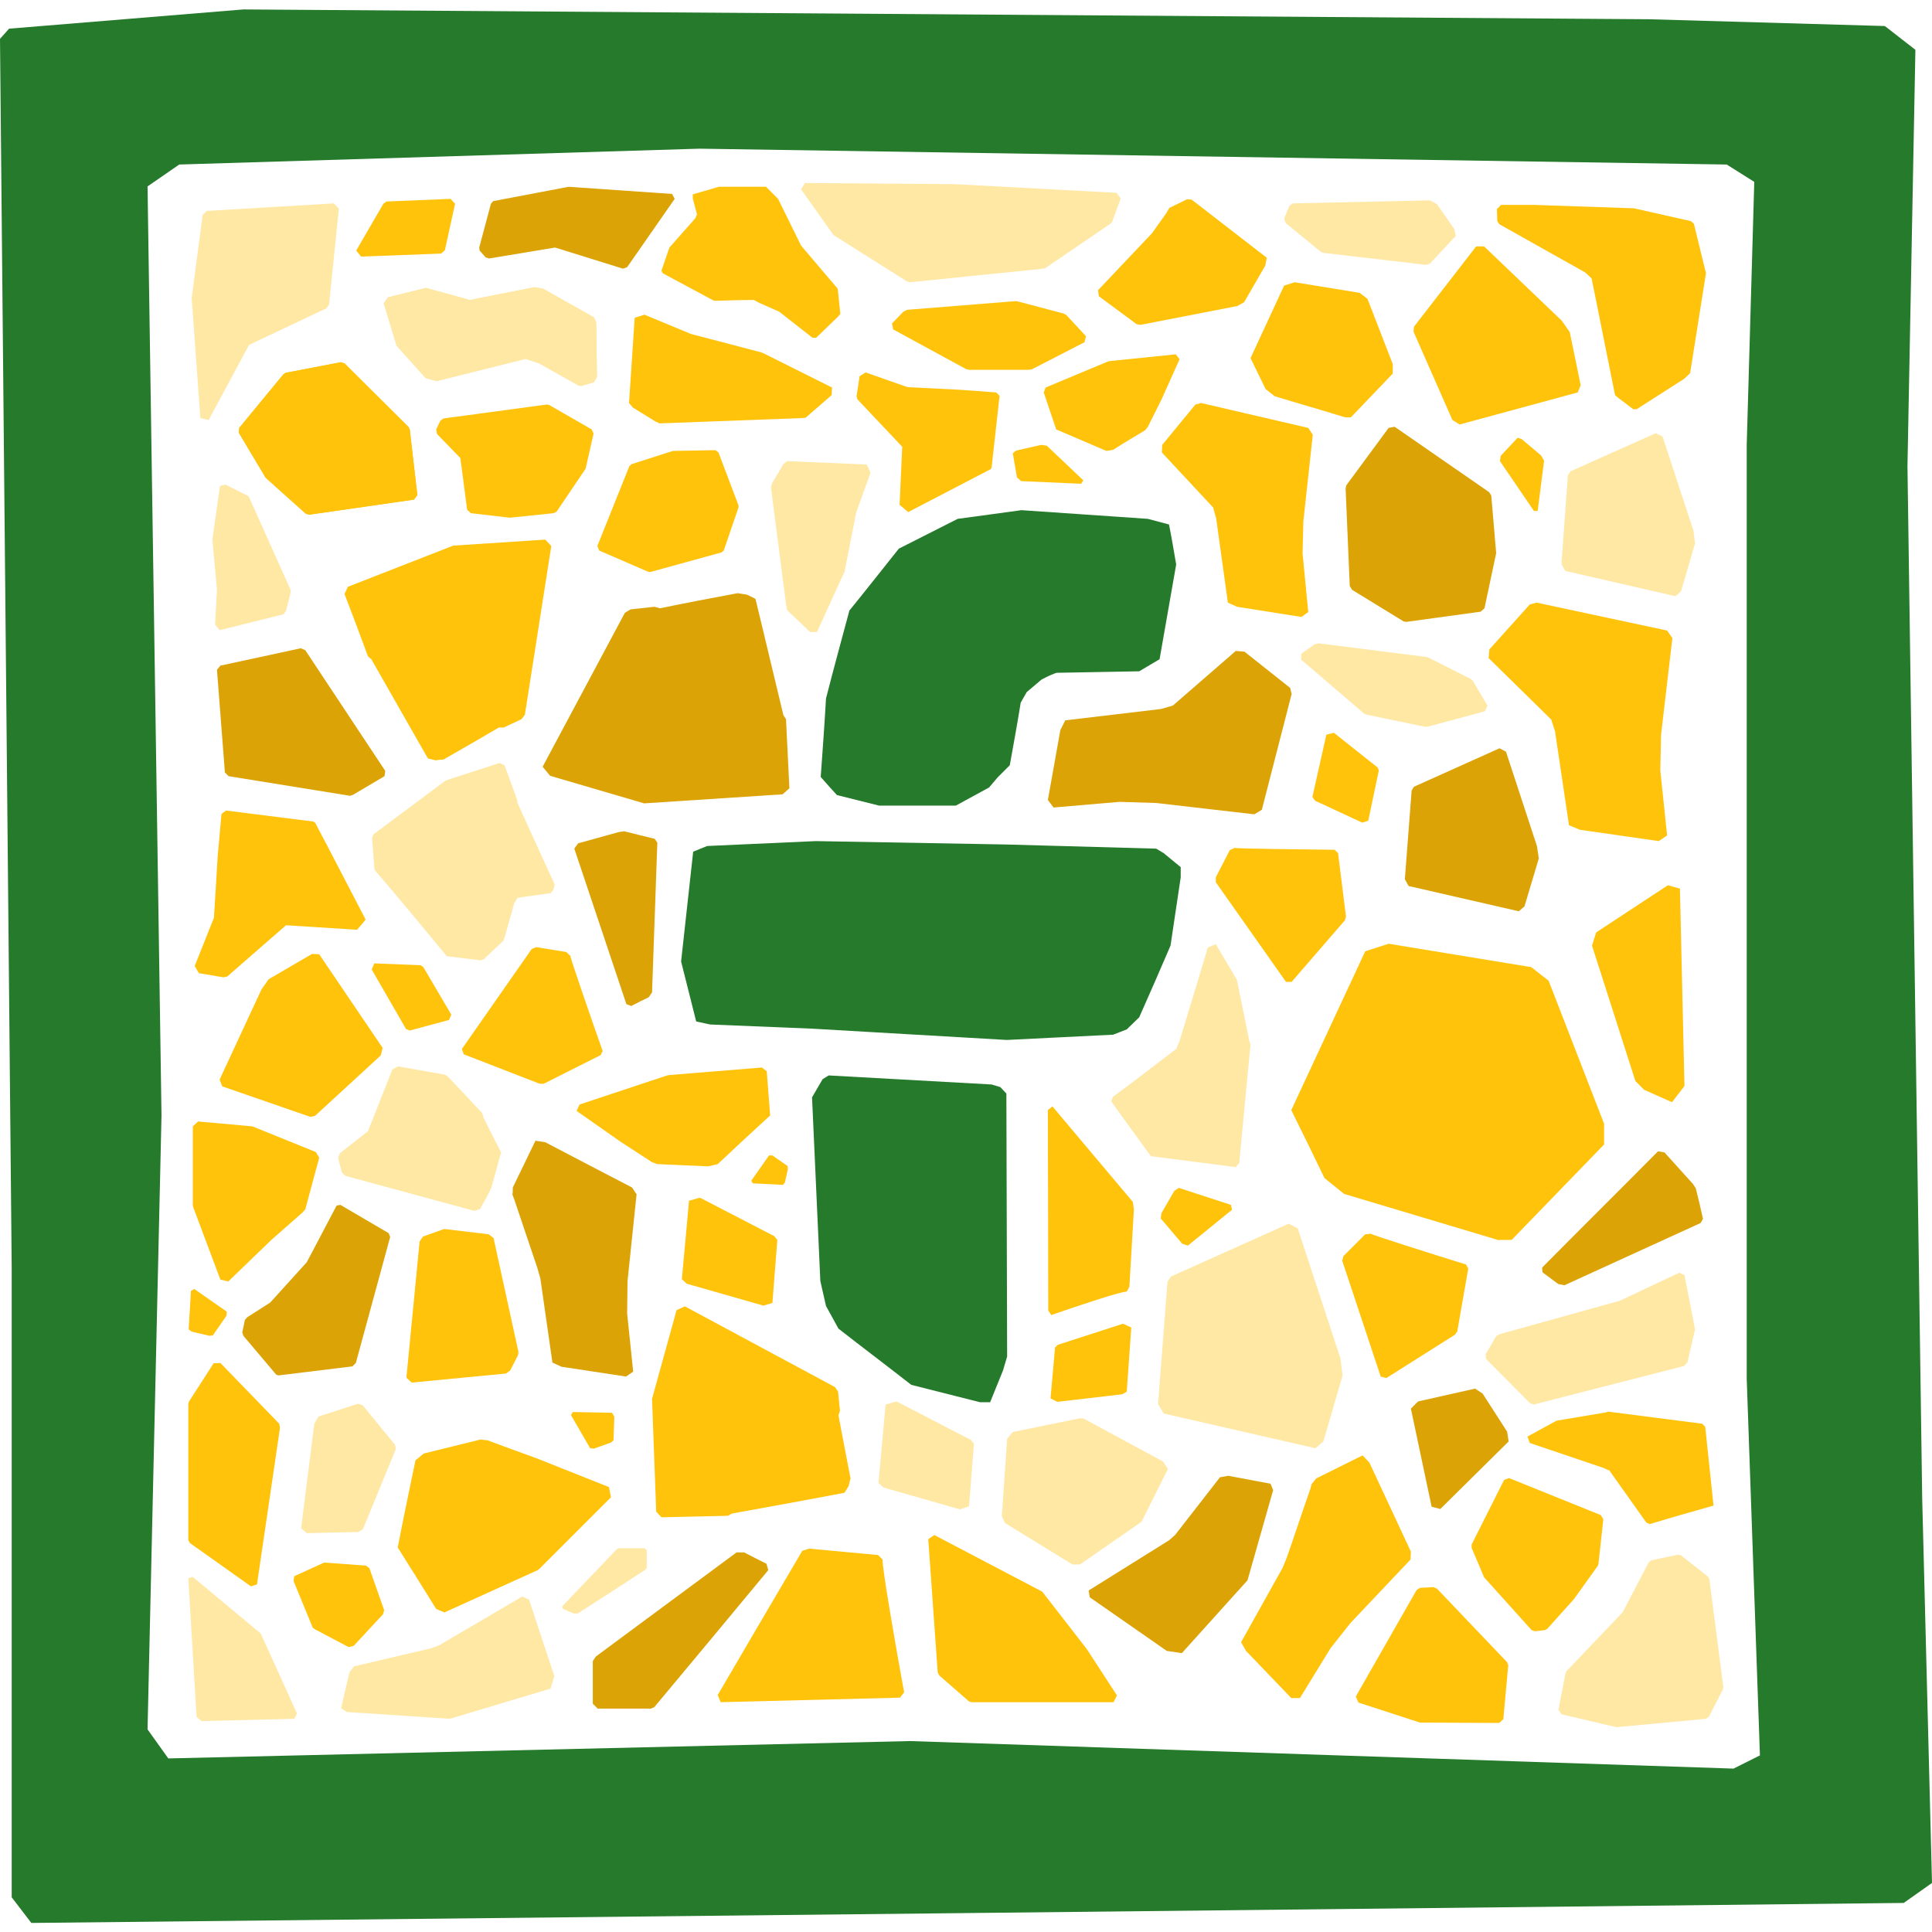 <?xml version="1.0" encoding="utf-8"?>
<!-- Generator: Adobe Illustrator 28.2.0, SVG Export Plug-In . SVG Version: 6.00 Build 0)  -->
<svg version="1.1" id="Layer_1" xmlns="http://www.w3.org/2000/svg" xmlns:xlink="http://www.w3.org/1999/xlink" x="0px" y="0px"
	 viewBox="0 0 512 512" style="enable-background:new 0 0 512 512;" xml:space="preserve">
<style type="text/css">
	.st0{fill:#267A2C;}
	.st1{fill:#FFE7A4;}
	.st2{fill:#DBA305;}
	.st3{fill:#FFC30C;}
</style>
<g>
	<path id="frame_00000041270053833975559590000016436558676847350709_" class="st0" d="M3.1,335.9v166.9l5.2,6.8l246-2.6l250.2-2.7
		l7.5-5.3l-2.6-102l-3.9-273.4l2.1-110.4l-8.1-6.3L437,5.1L64.5,2.5L2.4,7.6L0,10.3L3.1,335.9z M44.6,466l-5.5-7.7l3.7-162.7
		L39.1,49.4l8.4-5.8l137.9-4.2l272.2,4.2l7.3,4.6l-2,69.7v247.5l3.5,99.8l-7,3.5l-218.2-7.3L44.6,466z"/>
	<polygon class="st1" points="138.4,423.1 116.4,436 114.3,436.8 93.8,441.6 92.6,443.2 90.4,452.7 91.9,453.7 119.2,455.5 
		145.9,447.5 146.9,444.2 140.2,423.9 	"/>
	<polygon class="st2" points="288.5,421.5 309.8,408.2 311.4,406.8 323.3,391.5 325.5,391.1 336.7,393.2 337.4,394.9 330.6,418.8 
		313.2,438.1 309.2,437.5 288.8,423.3 	"/>
	<path class="st3" d="M191,451.1l47.5-1.2l1.1-1.4c-2.3-12.6-5.9-33.4-5.7-35.2c-0.4-0.4-0.8-0.8-1.2-1.2
		c-6.1-0.6-12.2-1.1-18.3-1.7c-0.6,0.2-1.2,0.4-1.8,0.6c-7.5,12.7-14.9,25.4-22.4,38.2L191,451.1z"/>
	<path class="st3" d="M277.7,294.2l0.1,53.1l0.8,1.2c7.2-2.5,18.9-6.4,20-6.2c0.2-0.4,0.5-0.9,0.7-1.3c0.4-6.8,0.8-13.7,1.2-20.5
		c-0.1-0.7-0.2-1.3-0.3-2c-7.1-8.4-14.2-16.9-21.3-25.3L277.7,294.2z"/>
	<path class="st2" d="M203.1,414.4c-2-1-4-2-5.9-3c-0.7,0-1.4,0-2,0c-12.4,9.2-24.9,18.4-37.3,27.6l-0.8,1.2v11.3l1.3,1.3h14.1
		l0.9-0.4c10.1-12.1,20.2-24.2,30.2-36.3C203.4,415.5,203.3,414.9,203.1,414.4z"/>
	<path class="st1" d="M149.2,426.4c1,0.4,1.9,0.8,2.9,1.2c0.3,0,0.7,0,1,0c6-3.9,12-7.7,17.9-11.6l0.4-0.5v-4.7l-0.6-0.5h-6.8
		l-0.5,0.2c-4.8,5.1-9.7,10.1-14.5,15.2C149,426,149.1,426.2,149.2,426.4z"/>
	<path class="st2" d="M167.3,266.6c1.5-0.8,3.1-1.6,4.6-2.3c0.3-0.4,0.6-0.9,0.9-1.3c0.5-13.2,0.9-26.4,1.4-39.7
		c-0.2-0.3-0.5-0.7-0.7-1c-2.7-0.7-5.4-1.3-8.1-2l-1.4,0.2c-3.6,1-7.2,2-10.8,3c-0.3,0.5-0.7,0.9-1,1.4c4.6,13.7,9.2,27.5,13.8,41.2
		C166.4,266.3,166.9,266.4,167.3,266.6z"/>
	<path class="st2" d="M408.8,337.2c1.4,1,2.8,2.1,4.2,3.1c0.5,0.1,1,0.2,1.6,0.3c12-5.5,24.1-11,36.1-16.5c0.2-0.4,0.4-0.7,0.6-1.1
		c-0.6-2.7-1.2-5.4-1.9-8.1l-0.8-1.2c-2.5-2.8-5-5.5-7.5-8.3c-0.6-0.1-1.1-0.2-1.7-0.3c-10.2,10.3-20.5,20.5-30.7,30.8
		C408.7,336.3,408.7,336.7,408.8,337.2z"/>
	<polygon class="st3" points="276.2,421.8 247.6,406.8 246,407.9 248.5,443.2 248.9,444 256.8,450.9 257.5,451.1 295.1,451.1 
		296,449.3 288,437 	"/>
	<polygon class="st1" points="51.1,417.9 49.9,418.2 52.1,455 53.4,456.1 78,455.5 78.7,454.1 69.1,432.9 	"/>
	<polygon class="st3" points="66.5,420.4 68.1,419.9 74.2,378.4 74,377.3 58.4,361.2 56.6,361.3 50.1,371.4 49.9,372 49.9,408.1 
		50.3,408.9 	"/>
	<polygon class="st3" points="77.8,419 82.9,431.4 83.5,431.8 92.4,436.5 93.7,436.2 101.5,427.8 101.8,426.7 97.9,415.6 97,414.9 
		85.9,414.1 78,417.7 	"/>
	<polygon class="st1" points="308.2,387.3 287.1,375.9 286,375.9 268.4,379.5 266.9,381.3 265.5,401.8 266.3,403.6 284.2,414.6 
		286.2,414.6 302.5,403.3 309.5,389.3 	"/>
	<polygon class="st3" points="60.5,339.6 71.9,328.6 80.2,321.3 80.9,320.5 84.6,306.8 83.7,305.3 66.9,298.5 52.5,297.2 
		51.1,298.5 51.1,319.4 51.2,319.9 58.4,339.1 	"/>
	<path class="st3" d="M56.7,243.2l-5.1,12.8l1.1,1.9l6.5,1.1l1-0.2l15.6-13.6l0,0c6.3,0.4,12.5,0.8,18.8,1.2
		c0.8-0.9,1.6-1.8,2.3-2.7c-4.5-8.6-8.9-17.2-13.4-25.7l-0.6-0.3l-23-2.9l-1.2,0.9l-1,11.1L56.7,243.2z"/>
	<path class="st3" d="M240.5,102.6l-11.1-3.9l-1.6,1L227,105l0.2,0.8l11.9,12.6l0,0c-0.2,5.1-0.5,10.3-0.7,15.4
		c0.8,0.6,1.5,1.3,2.3,1.9c7.3-3.8,14.6-7.6,21.9-11.4l0.2-0.5l2.1-18.9L264,104l-9.5-0.7L240.5,102.6z"/>
	<polygon class="st2" points="57.5,177.5 59.6,204.7 60.6,205.7 92.8,210.9 93.6,210.6 101.9,205.7 102.1,204.3 80.9,172.3 
		79.7,171.8 58.4,176.4 	"/>
	<path class="st3" d="M454.1,399l-2.2-20.9l-0.8-0.8l-24.9-3.2l-0.6,0.2c-4.4,0.7-8.7,1.5-13.1,2.2c-2.6,1.4-5.1,2.8-7.7,4.2
		c0.2,0.6,0.4,1.1,0.6,1.7c6.5,2.2,13,4.4,19.5,6.6c0.5,0.2,1,0.5,1.6,0.7c3.3,4.6,6.5,9.2,9.8,13.8c0.3,0.1,0.6,0.3,0.9,0.4
		C442.8,402.2,448.4,400.6,454.1,399z"/>
	<path class="st1" d="M305,306.4c7.5,1,15,1.9,22.5,2.9l0.9-1.1l3-31.4l-0.3-0.8c-1.1-5.4-2.2-10.9-3.3-16.3
		c-1.9-3.2-3.7-6.3-5.6-9.5c-0.7,0.3-1.4,0.6-2.1,0.9c-2.5,8.3-5,16.5-7.5,24.8c-0.3,0.7-0.6,1.3-0.8,2c-5.6,4.3-11.2,8.6-16.9,12.8
		c-0.1,0.4-0.3,0.8-0.4,1.2C298,296.8,301.5,301.6,305,306.4z"/>
	<polygon class="st1" points="65.9,131.5 59.7,128.4 58.3,128.8 56.4,142.2 56.3,143.1 57.5,156.3 57,165.5 58.2,167 75.1,162.8 
		75.8,161.9 77,157.1 77,156.3 66.2,132.2 	"/>
	<polygon class="st3" points="213.5,110.7 220.4,104.7 220.5,102.7 202.9,93.9 201.8,93.4 183.1,88.5 170.8,83.4 168.2,84.2 
		166.7,106.8 167.7,108 173.7,111.7 174.8,112.2 212.4,110.8 	"/>
	<polygon class="st1" points="208.6,161.7 214.7,167.5 216.5,167.5 223.3,152.6 223.8,151.6 226.9,135.8 230.7,125.3 229.7,123.1 
		208.6,122.2 207.6,123 204.6,128.1 204.3,129.1 208.4,160.8 	"/>
	<polygon class="st3" points="75.1,99.2 63.4,113.4 63.3,114.7 70.4,126.6 81,136.1 81.9,136.4 109.7,132.4 110.6,131.2 
		108.6,113.9 108.3,113.2 91.3,96.3 90.3,96 75.7,98.8 	"/>
	<polygon class="st3" points="195.7,133.9 190.4,119.9 189.6,119.3 178.3,119.5 167.4,123 166.8,123.5 158.3,144.7 158.8,145.9 
		171.7,151.5 172.3,151.6 191.2,146.4 191.8,145.9 195.7,134.5 	"/>
	<polygon class="st2" points="372.7,164.8 392.4,162.1 393.4,161.2 396.5,146.6 395.2,131.3 394.6,130.4 369.6,113.1 368,113.4 
		356.8,128.6 356.6,129.4 357.7,155.3 358.3,156.3 372,164.7 	"/>
	<polygon class="st1" points="66,91.4 86.5,81.7 87.2,80.7 89.8,55.3 88.5,53.9 54.8,55.9 53.7,57 50.8,79 53.1,110.8 55.3,111.3 	
		"/>
	<polygon class="st2" points="127.1,66.4 128.7,68.2 129.6,68.5 147.1,65.6 165.1,71.2 166.2,70.8 178.8,52.7 178.1,51.4 
		150.7,49.5 130.7,53.3 130.1,54 127,65.6 	"/>
	<polygon class="st1" points="240.4,74.6 241.2,74.8 276.5,71.2 277.1,71 294.4,59.2 294.8,58.6 297,52.6 295.9,51.1 252.9,48.8 
		213.3,48.5 212.3,50.2 220.9,62.3 	"/>
	<polygon class="st3" points="291.2,78.5 301.2,85.9 302.2,86.1 327.9,81.1 329.7,80.1 335.3,70.4 335.7,68.3 315.8,52.9 
		314.6,52.8 309.9,55.1 309,56.6 305.3,61.8 291,76.9 	"/>
	<polygon class="st3" points="256.8,98 272.6,98 273.4,97.9 287.4,90.7 287.8,89.1 282.6,83.5 281.9,83.1 269.8,79.9 269.2,79.8 
		240.4,82.1 239.4,82.6 236.4,85.7 236.7,87.3 256,97.8 	"/>
	<polygon class="st1" points="362.2,189.4 377.6,192.6 378.3,192.6 393.5,188.5 394.2,187 390.3,180.4 389.7,179.9 378.6,174.3 
		378,174.1 349.5,170.5 348.5,170.7 344.9,173.2 344.8,174.8 361.5,189.1 	"/>
	<polygon class="st1" points="105.1,91.6 112.8,100.2 115.7,101 139.3,95.1 142.9,96.3 153.2,102.1 154,102.3 157.4,101.3 
		158.2,99.9 158,85.4 157.4,84.1 143.9,76.5 141.7,76.1 124.5,79.5 112.9,76.3 102.8,78.8 101.7,80.4 	"/>
	<polygon class="st3" points="102.4,53.4 101.6,54 94.4,66.4 95.7,68 116.9,67.2 117.9,66.3 120.6,54 119.4,52.7 	"/>
	<polygon class="st1" points="452.6,417.8 445.5,412.2 444.7,412 437.6,413.5 436.9,414.1 430,427.3 415.2,442.8 414.9,443.3 
		413,453.1 413.8,454.3 428.3,457.7 428.6,457.7 452.1,455.5 452.9,454.9 456.6,447.7 456.7,447.1 453,418.5 	"/>
	<polygon class="st3" points="380.8,421 379.9,420.6 376.3,420.8 375.4,421.4 359.3,449.6 360,451.2 376.3,456.5 397.3,456.6 
		398.4,455.6 399.7,441.3 399.4,440.5 	"/>
	<polygon class="st1" points="447.2,361 449.2,352.3 446.4,337.9 445,337.3 429.3,344.7 397.3,353.6 396.5,354.1 393.7,358.9 
		393.8,360.1 405.5,371.9 406.5,372.2 446.3,362 	"/>
	<polygon class="st3" points="410,431.7 417.1,423.8 423.4,415 423.6,414.5 424.9,402.6 424.2,401.5 399.9,391.7 398.6,392.2 
		390,409.3 390,410.2 393.3,418 405.9,432 406.8,432.3 409.4,432 	"/>
	<polygon class="st3" points="420.1,72.2 421.8,73.8 428,104.7 428.8,105.4 432.9,108.5 433.8,108.4 446.3,100.4 447.9,98.9 
		452.1,72.4 448.9,59.3 448.1,58.6 433,55.2 406.5,54.3 397.8,54.3 396.7,55.4 396.8,58.6 397.3,59.4 	"/>
	<polygon class="st1" points="350,66.7 350.6,67 378,70.2 379,69.8 385.8,62.5 385.4,60.7 380.8,54.1 379,53.1 342.6,53.9 
		341.7,54.6 340.3,57.9 340.7,59.1 	"/>
	<polygon class="st2" points="103,326.8 90.2,319.3 89.2,319.5 81.3,334.5 71.6,345.2 65.5,349.1 64.9,349.8 64.2,353.1 64.5,354 
		73.2,364.3 73.8,364.5 93.4,362.1 94.3,361.2 103.4,327.8 	"/>
	<polygon class="st1" points="81.3,406.3 95,406 96.2,405.2 104.9,384 104.7,382.9 96.1,372.4 94.9,372 84.4,375.4 83.3,377.3 
		79.8,405 	"/>
	<polygon class="st1" points="415.5,126 413.8,149.5 414.8,151.3 444,158 445.5,156.7 449.2,144 448.8,140.7 440.6,115.7 
		438.8,114.8 416.2,124.9 	"/>
	<polygon class="st2" points="374.1,209.5 372.3,233 373.3,234.8 402.5,241.5 404,240.2 407.8,227.5 407.3,224.2 399.1,199.2 
		397.4,198.3 374.7,208.5 	"/>
	<polygon class="st1" points="309.4,339.7 306.9,372.1 308.4,374.6 348.6,383.8 350.7,382 355.8,364.5 355.2,359.9 343.9,325.5 
		341.5,324.3 310.3,338.3 	"/>
	<polygon class="st3" points="83.5,295.7 100.9,279.7 101.4,277.7 84.6,252.9 82.7,252.8 71.2,259.5 69.3,262.2 58.2,286.1 
		58.9,287.9 82.3,296 	"/>
	<polygon class="st3" points="374.6,87.9 384.9,111.3 386.8,112.5 418.1,104 418.9,102.1 416,88 413.9,85 393.3,65.3 391.2,65.3 
		374.7,86.6 	"/>
	<polygon class="st3" points="441.8,221.4 440,204.2 440.2,194.7 443.2,169.1 441.8,167.1 407.2,159.7 405.4,160.2 394.7,172.1 
		394.5,174.4 411.1,190.7 412.1,193.8 415.8,218.7 418.7,219.9 439.6,222.9 	"/>
	<polygon class="st2" points="279.2,214 296.7,212.5 306.4,212.8 332.4,215.8 334.4,214.6 342.3,183.9 341.9,182.3 329.8,172.7 
		327.5,172.5 310.8,187 307.6,187.9 282.3,190.9 281,193.5 277.7,212 	"/>
	<polygon class="st3" points="346.7,162.2 345.2,146.7 345.4,138.2 347.9,115.2 346.7,113.4 318.3,106.8 316.8,107.2 308,117.9 
		307.9,119.9 321.5,134.5 322.3,137.4 325.4,159.7 327.8,160.8 344.9,163.5 	"/>
	<polygon class="st3" points="423,247.1 421.9,250.6 433.4,286.5 435.7,288.8 443.1,292.1 446.4,287.8 445.2,235.5 442,234.6 	"/>
	<polygon class="st3" points="50.6,342.1 50,352.3 50.8,352.9 55.5,354 56.4,353.9 60,348.7 60.1,347.6 51.5,341.6 	"/>
	<polygon class="st3" points="151.3,375 156.4,383.8 157.4,383.9 161.9,382.3 162.6,381.7 162.8,375.4 162.2,374.4 151.8,374.2 	"/>
	<polygon class="st3" points="326.2,319.3 312.4,314.8 311.2,315.6 307.8,321.5 307.6,322.9 313.3,329.6 314.8,330.1 326.5,320.6 	
		"/>
	<polygon class="st2" points="381.7,399.9 399.8,382 399.4,379.4 392.9,369.3 390.9,368 375.8,371.4 373.9,373.3 379.4,399.3 	"/>
	<polygon class="st3" points="199.5,313.6 207.5,314 208,313.4 208.8,309.8 208.7,309 204.7,306.2 203.8,306.2 199.1,312.9 	"/>
	<polygon class="st3" points="407.5,135.4 409.2,122.1 408.4,120.7 403.3,116.4 402.2,116 397.7,120.8 397.5,122.2 406.5,135.4 	"/>
	<polygon class="st3" points="287.1,127.3 277.4,118.1 275.9,117.9 269.3,119.4 268.4,120.1 269.5,126.5 270.6,127.5 286.5,128.2 	
		"/>
	<path class="st3" d="M222,76.5l-9.7-11.4l-6.1-12.4l-3.2-3.2h-12.5l-6.9,2v1.1l1.1,4.2l-0.4,1l-6.9,7.8l-2.1,6.1l0.3,0.7
		c4.5,2.4,9.1,4.9,13.6,7.3c0.3,0,0.7,0,1,0c3.2-0.1,6.4-0.2,9.6-0.2c0.5,0.3,1,0.5,1.5,0.8l5.2,2.3l8.8,6.9h1l5.6-5.4l0.8-0.9
		L222,76.5z"/>
	<path class="st3" d="M356.5,110.6c-6.2-1.9-12.5-3.7-18.7-5.6c-0.8-0.6-1.6-1.3-2.4-1.9c-1.3-2.7-2.7-5.5-4-8.2l8.9-19.2l2.8-0.9
		l17.2,2.8l2.1,1.6l6.7,17.3v2.5L358,110.6H356.5z"/>
	<path class="st3" d="M397.3,328.7c-13.7-4.1-27.4-8.2-41.1-12.3c-1.7-1.4-3.5-2.8-5.2-4.2c-2.9-6-5.8-12-8.8-18l19.6-42.1l6.2-2
		l37.8,6.2l4.6,3.6l14.7,37.9v5.5l-24.5,25.3H397.3z"/>
	<path class="st0" d="M217.5,205.9c1.4,1.6,2.8,3.2,4.3,4.8c3.7,0.9,7.5,1.9,11.2,2.8h20.3l8.8-4.8l2.3-2.7l3.2-3.2
		c1-5.5,2-11,2.9-16.6c0.5-0.9,1.1-1.9,1.6-2.8c1.3-1.1,2.6-2.2,3.9-3.3c0.8-0.4,1.7-0.9,2.7-1.3c0.5-0.2,0.9-0.4,1.3-0.5
		c7.3-0.1,14.6-0.3,21.9-0.4c1.8-1.1,3.6-2.1,5.4-3.2c1.5-8.4,2.9-16.7,4.4-25.1c-0.6-3.5-1.2-7.1-1.9-10.6c-1.9-0.5-3.7-1-5.6-1.5
		c-11.2-0.8-22.3-1.5-33.5-2.3c-5.6,0.8-11.2,1.5-16.9,2.3c-5.2,2.6-10.4,5.3-15.6,7.9c-4.4,5.5-8.7,11-13.1,16.4
		c-2.1,7.8-4.2,15.5-6.2,23.3C218.5,192.1,218,199,217.5,205.9C217.5,205.9,217.5,205.9,217.5,205.9z"/>
	<g>
		<path class="st0" d="M266.7,289.8l-1.6-1.7l-2.3-0.7l-43.2-2.4L218,286l-2.8,4.8c0.7,16.2,1.5,32.5,2.2,48.7
			c0.5,2.2,1,4.4,1.5,6.6c1.1,2,2.2,4,3.3,6c6.4,5,12.9,9.9,19.3,14.9l18.2,4.6l2.7,0l3.4-8.4l1.1-3.7L266.7,289.8L266.7,289.8z"/>
		<path class="st0" d="M308.4,226.1l-2-1.2l-39.7-1.1c-16.8-0.3-33.7-0.6-50.5-0.9l-28.8,1.3l-3.7,1.5l-3.2,29.1l4,15.9l3.7,0.8
			l26.9,1.1c17.2,1,34.5,2,51.7,3c9.4-0.5,18.8-0.9,28.2-1.4c1.2-0.5,2.4-0.9,3.6-1.4c1.1-1.1,2.2-2.1,3.3-3.2
			c2.8-6.3,5.6-12.7,8.3-19l2.7-18.1v-2.7L308.4,226.1z"/>
	</g>
	<path class="st3" d="M161.4,394.1l-19.1-7.6c-4.4-1.6-8.8-3.2-13.1-4.8c-0.6-0.1-1.2-0.1-1.9-0.2c-5,1.2-10,2.5-15,3.7
		c-0.7,0.6-1.5,1.2-2.2,1.8c-1.6,7.7-3.2,15.4-4.7,23.1c3.4,5.4,6.8,10.8,10.2,16.3l2.2,0.9l24.7-11.2l0.5-0.4l18.9-18.9
		L161.4,394.1z"/>
	<path class="st3" d="M152.8,294.4l11.7,8.2c2.8,1.8,5.5,3.6,8.3,5.4c0.5,0.2,0.9,0.3,1.4,0.5c4.5,0.2,9,0.4,13.5,0.6
		c0.8-0.2,1.7-0.4,2.5-0.6c4.6-4.3,9.2-8.6,13.9-12.9c-0.3-3.9-0.6-7.8-0.9-11.7l-1.3-1l-24.5,2l-0.6,0.1l-23.2,7.7L152.8,294.4z"/>
	<path class="st3" d="M312.6,95.2l-4.8,10.7c-1.2,2.4-2.4,4.8-3.6,7.2c-0.2,0.3-0.5,0.6-0.7,0.9c-2.8,1.7-5.7,3.4-8.5,5.2
		c-0.6,0.1-1.2,0.2-1.8,0.3c-4.4-1.9-8.9-3.8-13.3-5.7c-1.1-3.3-2.2-6.5-3.3-9.8l0.5-1.3l16.5-6.9l0.4-0.1l17.6-1.8L312.6,95.2z"/>
	<path class="st3" d="M142.1,251l-1.2,0.5l-18.5,26.5l0.5,1.4l20.1,7.8l1.1,0l15.1-7.6l0.5-1.1c-3.4-9.6-8.4-24.2-8.6-25.3l-0.1,0
		l-0.9-0.9L142.1,251z"/>
	<path class="st3" d="M356,332.9l-0.3,1.2l10.2,30.7l1.5,0.4l18.2-11.5l0.6-0.9l2.9-16.6l-0.6-1.1c-9.7-3-24.5-7.7-25.4-8.2
		l-0.1,0.1l-1.2,0.1L356,332.9z"/>
	<path class="st3" d="M322.2,232.5l0,1.3l18.6,26.4l1.5,0l14.1-16.3l0.3-1l-2.1-16.8l-0.9-0.9c-10.2-0.1-25.7-0.3-26.7-0.5l0,0.1
		l-1.1,0.5L322.2,232.5z"/>
	<polygon class="st3" points="137.4,358.3 130.8,328.1 129.5,327.1 117.8,325.7 117.4,325.8 112.1,327.7 111.2,329 107.7,365.1 
		109.1,366.4 134.1,364 135.2,363.2 137.3,359.1 	"/>
	<polygon class="st3" points="75.1,99.2 63.4,113.4 63.3,114.7 70.4,126.6 81,136.1 81.9,136.4 109.7,132.4 110.6,131.2 
		108.6,113.9 108.3,113.2 91.3,96.3 90.3,96 75.7,98.8 	"/>
	<polygon class="st3" points="116.7,111.5 115.6,113.8 115.8,115 122,121.4 123.8,135.1 124.8,136 135.1,137.2 146.7,136 
		147.5,135.6 155.2,124.2 157.3,114.9 156.8,113.8 145.5,107.3 144.9,107.2 117.5,110.9 	"/>
	<polygon class="st1" points="105.1,91.6 112.8,100.2 115.7,101 139.3,95.1 142.9,96.3 153.2,102.1 154,102.3 157.4,101.3 
		158.2,99.9 158,85.4 157.4,84.1 143.9,76.5 141.7,76.1 124.5,79.5 112.9,76.3 102.8,78.8 101.7,80.4 	"/>
	<polygon class="st3" points="112.2,256.3 111.5,255.8 99.2,255.3 98.5,256.9 107.6,272.7 108.6,273.1 119,270.3 119.6,268.9 	"/>
	<polygon class="st3" points="365.4,204.2 365.1,203.4 353.5,194.2 351.5,194.7 347.8,211.2 348.5,212.2 361,218 362.6,217.5 	"/>
	<polygon class="st3" points="279.6,357.1 280.3,356.4 297.6,350.8 299.8,351.8 298.6,368.8 297.4,369.5 280.2,371.5 278.4,370.6 	
		"/>
	<polygon class="st3" points="206,328.6 205.2,327.6 185.5,317.4 182.6,318.2 180.7,339 182,340.2 202.3,346 204.7,345.3 	"/>
	<polygon class="st1" points="258.1,382.6 257.3,381.6 237.6,371.4 234.7,372.2 232.8,393 234.1,394.2 254.4,400 256.8,399.2 	"/>
	<path class="st1" d="M118.4,253.4l9,1.1l0.8-0.3l5.2-4.9l0.3-0.8c0.9-3.1,1.7-6.1,2.6-9.2c0.3-0.5,0.6-0.9,0.9-1.4
		c2.9-0.4,5.8-0.8,8.7-1.2c0.3-0.3,0.6-0.7,0.8-1c0.1-0.4,0.2-0.9,0.3-1.3c-3.3-7.2-6.6-14.4-9.9-21.7c0-0.2,0-0.4,0-0.6l-3.4-9.3
		l-1.3-0.6l-14.2,4.6l-0.3,0.2l-18.9,14.1l-0.4,0.9l0.6,8.1l0.2,0.6C105.9,238.2,112.1,245.8,118.4,253.4z"/>
	<path class="st3" d="M132.2,192.8l1.3,0l4.7-2.2l0.9-1.2l7-44.7l-1.6-1.7l-24.4,1.6l-27.9,10.9l-0.9,1.9c2.1,5.5,4.2,11,6.2,16.5
		c0.3,0.3,0.6,0.6,0.9,0.8c5,8.8,10,17.5,15,26.3c0.7,0.2,1.4,0.3,2,0.5c0.7-0.1,1.4-0.2,2.1-0.2
		C122.4,198.5,127.3,195.7,132.2,192.8z"/>
	<path class="st3" d="M222.2,375.1l0.4-1.2l-0.5-5.1l-0.8-1.2l-39.8-21.4l-2.2,1l-6.5,23.5l1.1,29.9l1.4,1.5
		c5.9-0.1,11.7-0.3,17.6-0.4c0.4-0.2,0.7-0.4,1.1-0.6c9.9-1.8,19.9-3.6,29.8-5.5c0.4-0.6,0.7-1.2,1.1-1.8c0.2-0.7,0.3-1.4,0.5-2
		C224.3,386.3,223.3,380.7,222.2,375.1z"/>
	<path class="st2" d="M174.9,161.2l-1.5-0.4l-6.3,0.7l-1.5,0.9c-7.3,13.6-14.5,27.2-21.8,40.8c0.7,0.8,1.3,1.6,2,2.4
		c8.3,2.4,16.6,4.9,24.9,7.3l36.7-2.4l1.8-1.6c-0.3-6.1-0.6-12.2-0.9-18.3c-0.2-0.4-0.5-0.7-0.7-1.1c-2.5-10.3-4.9-20.6-7.4-30.8
		c-0.7-0.4-1.5-0.7-2.2-1.1c-0.8-0.1-1.7-0.3-2.5-0.4C188.5,158.5,181.7,159.8,174.9,161.2z"/>
	<path class="st1" d="M130.2,314.8c0.9-3.1,1.7-6.3,2.6-9.4c-1.6-3.1-3.2-6.2-4.7-9.3l-0.3-1.1l-9.2-9.8l-0.7-0.4l-12.4-2.2
		l-1.5,0.8l-6.5,16.4l-7.4,5.8l-0.5,1.3l1,3.8l0.9,0.9l34.2,9.3l1.5-0.5C128.3,318.5,129.3,316.7,130.2,314.8z"/>
	<path class="st2" d="M167.8,363.5l-1.6-15.4l0.1-8.6l2.4-23l-1.2-1.8c-7.7-4-15.4-8-23-12c-0.9-0.1-1.7-0.3-2.6-0.4
		c-2,4.1-4,8.3-6,12.4c0,0.6,0,1.3-0.1,1.9c0.3,0.7,0.6,1.5,0.8,2.2c1.9,5.7,3.9,11.5,5.8,17.2l0.8,2.8l3.2,22.3l2.4,1.1l17.1,2.6
		L167.8,363.5z"/>
	<path class="st3" d="M344.5,450l8.1-13.2l5.3-6.7l15.9-16.8l0.1-2.1c-3.7-7.9-7.3-15.7-11-23.6c-0.6-0.6-1.2-1.3-1.8-1.9
		c-4.1,2-8.2,4.1-12.3,6.1c-0.4,0.5-0.8,1-1.2,1.5c-0.2,0.8-0.4,1.5-0.7,2.3c-2,5.7-3.9,11.5-5.9,17.2l-1.1,2.7l-11,19.7l1.3,2.3
		l12,12.5L344.5,450z"/>
</g>
</svg>
